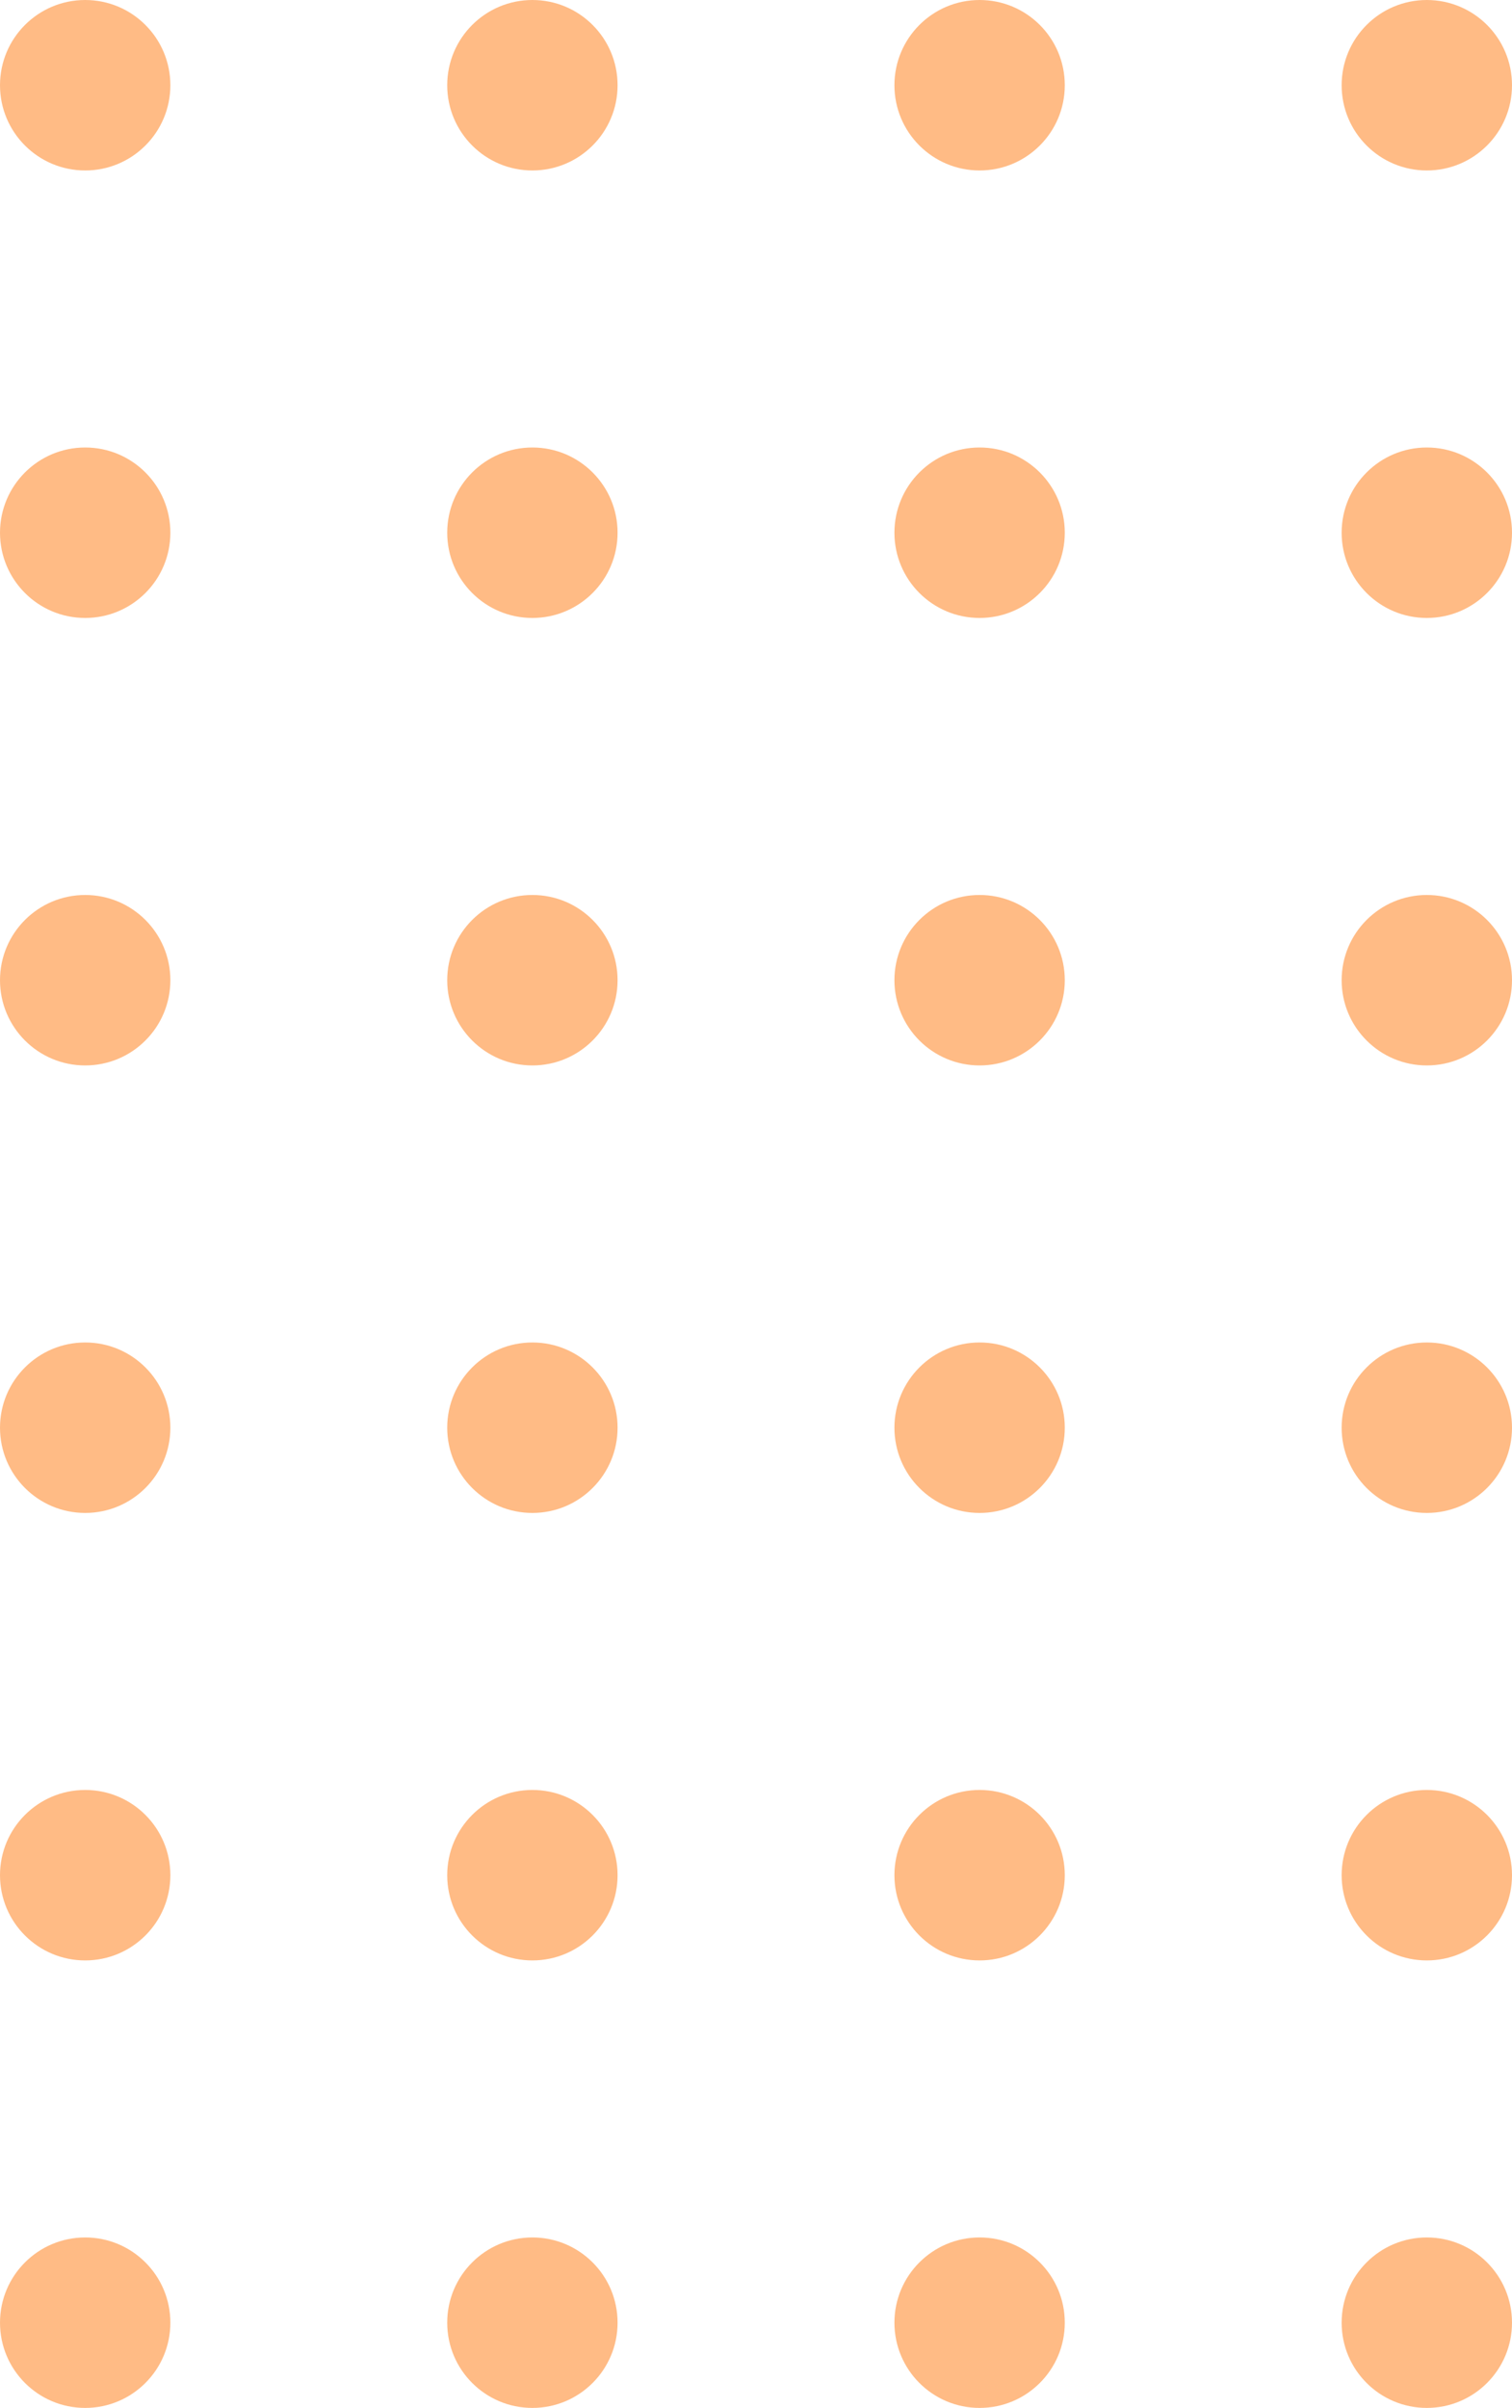 <svg width="71" height="113" viewBox="0 0 71 113" fill="none" xmlns="http://www.w3.org/2000/svg">
<circle cx="4" cy="4" r="4" fill="#FF780D" fill-opacity="0.5"/>
<circle cx="25" cy="4" r="4" fill="#FF780D" fill-opacity="0.5"/>
<circle cx="46" cy="4" r="4" fill="#FF780D" fill-opacity="0.5"/>
<circle cx="67" cy="4" r="4" fill="#FF780D" fill-opacity="0.5"/>
<circle cx="4" cy="25" r="4" fill="#FF780D" fill-opacity="0.5"/>
<circle cx="25" cy="25" r="4" fill="#FF780D" fill-opacity="0.5"/>
<circle cx="46" cy="25" r="4" fill="#FF780D" fill-opacity="0.5"/>
<circle cx="67" cy="25" r="4" fill="#FF780D" fill-opacity="0.5"/>
<circle cx="4" cy="46" r="4" fill="#FF780D" fill-opacity="0.5"/>
<circle cx="25" cy="46" r="4" fill="#FF780D" fill-opacity="0.5"/>
<circle cx="46" cy="46" r="4" fill="#FF780D" fill-opacity="0.5"/>
<circle cx="67" cy="46" r="4" fill="#FF780D" fill-opacity="0.5"/>
<circle cx="4" cy="67" r="4" fill="#FF780D" fill-opacity="0.5"/>
<circle cx="25" cy="67" r="4" fill="#FF780D" fill-opacity="0.5"/>
<circle cx="46" cy="67" r="4" fill="#FF780D" fill-opacity="0.5"/>
<circle cx="67" cy="67" r="4" fill="#FF780D" fill-opacity="0.5"/>
<circle cx="4" cy="88" r="4" fill="#FF780D" fill-opacity="0.5"/>
<circle cx="25" cy="88" r="4" fill="#FF780D" fill-opacity="0.5"/>
<circle cx="46" cy="88" r="4" fill="#FF780D" fill-opacity="0.5"/>
<circle cx="67" cy="88" r="4" fill="#FF780D" fill-opacity="0.5"/>
<circle cx="4" cy="109" r="4" fill="#FF780D" fill-opacity="0.5"/>
<circle cx="25" cy="109" r="4" fill="#FF780D" fill-opacity="0.5"/>
<circle cx="46" cy="109" r="4" fill="#FF780D" fill-opacity="0.5"/>
<circle cx="67" cy="109" r="4" fill="#FF780D" fill-opacity="0.5"/>
</svg>
